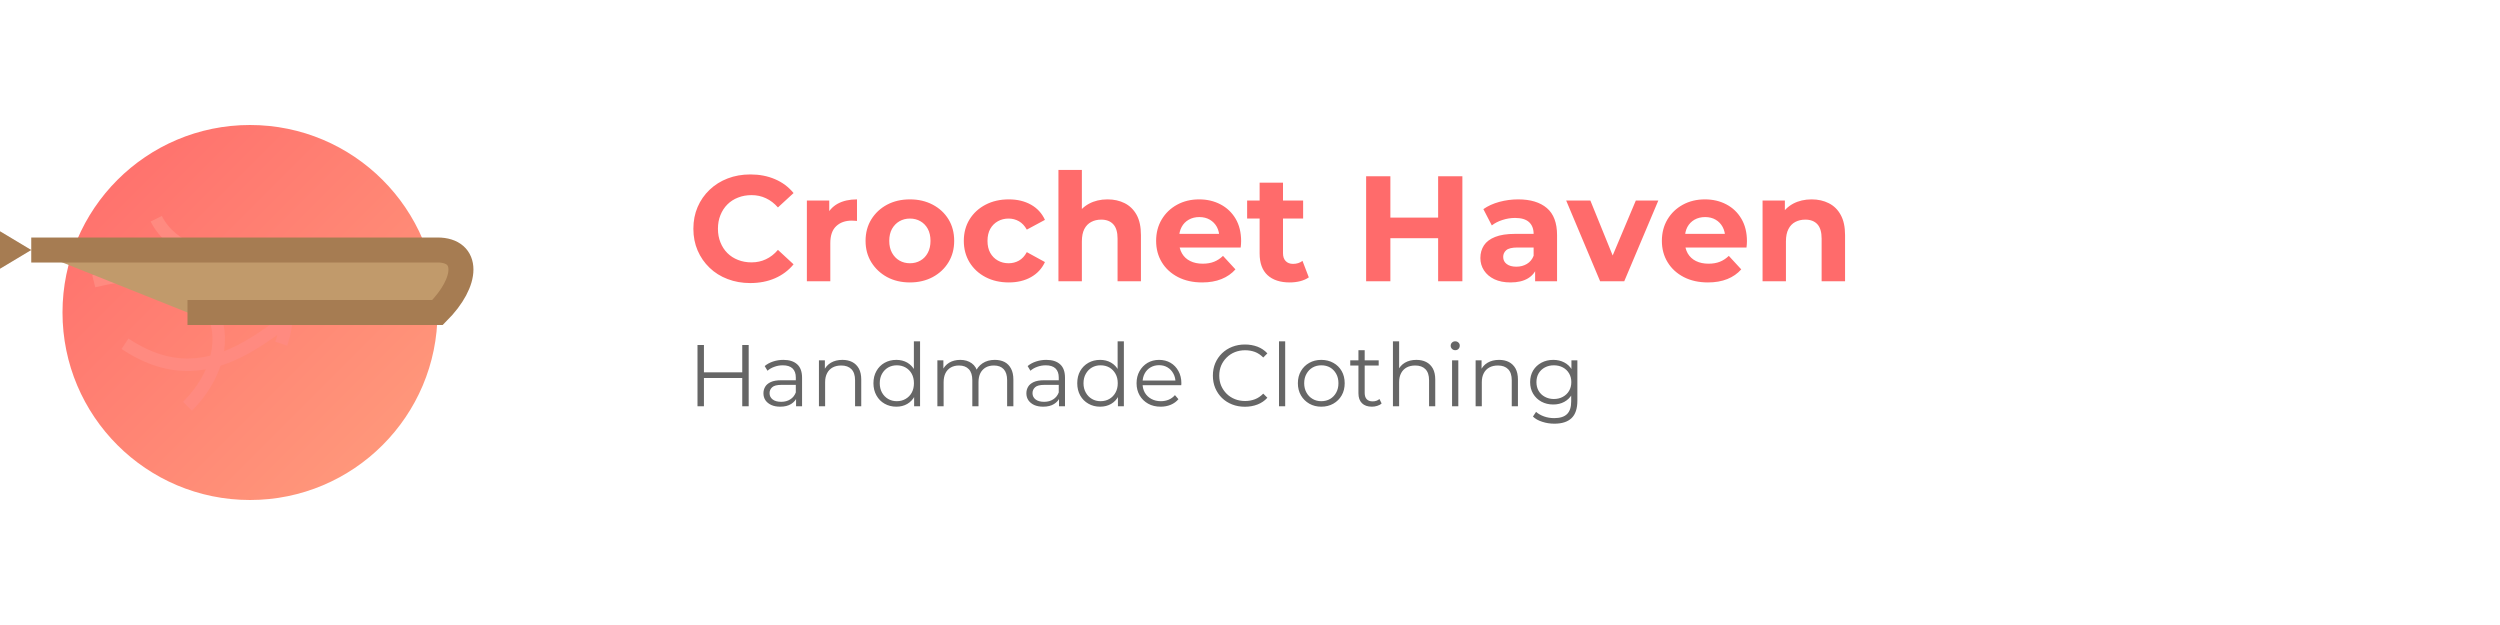 <svg width="400" height="100" xmlns="http://www.w3.org/2000/svg" xmlns:xlink="http://www.w3.org/1999/xlink">
  <defs>
    <linearGradient id="yarnGradient" x1="0%" y1="0%" x2="100%" y2="100%">
      <stop offset="0%" stop-color="#FF6B6B"/>
      <stop offset="100%" stop-color="#FF9E7D"/>
    </linearGradient>
    <filter id="shadow" x="-20%" y="-20%" width="140%" height="140%">
      <feDropShadow dx="1" dy="1" stdDeviation="1" flood-opacity="0.3"/>
    </filter>
  </defs>
  
  <!-- Yarn ball with needle icon -->
  <g transform="translate(30, 50)" filter="url(#shadow)">
    <!-- Yarn ball -->
    <circle cx="10" cy="0" r="30" fill="url(#yarnGradient)"/>
    
    <!-- Yarn texture lines -->
    <path d="M-5,-15 C0,-5 20,-10 15,5" stroke="#FF8A80" stroke-width="2" fill="none"/>
    <path d="M-10,5 C5,15 15,0 25,-5" stroke="#FF8A80" stroke-width="2" fill="none"/>
    <path d="M0,15 C10,5 5,-10 -15,-5" stroke="#FF8A80" stroke-width="2" fill="none"/>
    
    <!-- Crochet hook -->
    <path d="M-25,-10 L40,-10 C45,-10 45,-5 40,0 L0,0" stroke="#A67C52" stroke-width="4" fill="#C19A6B"/>
    <path d="M-25,-10 L-30,-13 L-30,-7 L-25,-10" fill="#A67C52"/>
  </g>
  
  <!-- Company Name -->
  <path d="M120.03 45.29L120.03 45.29Q118.09 45.29 116.42 44.65Q114.75 44.02 113.53 42.84Q112.30 41.66 111.62 40.08Q110.94 38.50 110.94 36.60L110.94 36.60Q110.94 34.70 111.62 33.12Q112.30 31.54 113.54 30.36Q114.78 29.18 116.43 28.55Q118.09 27.91 120.06 27.91L120.06 27.91Q122.24 27.91 124.00 28.67Q125.77 29.42 126.97 30.89L126.97 30.89L124.47 33.19Q123.61 32.21 122.55 31.72Q121.50 31.22 120.25 31.22L120.25 31.22Q119.07 31.22 118.09 31.61Q117.10 31.99 116.38 32.71Q115.66 33.43 115.27 34.42Q114.87 35.40 114.87 36.60L114.87 36.60Q114.87 37.80 115.27 38.78Q115.66 39.77 116.38 40.49Q117.10 41.21 118.09 41.59Q119.07 41.98 120.25 41.98L120.25 41.98Q121.50 41.98 122.55 41.48Q123.61 40.99 124.47 39.98L124.47 39.98L126.97 42.29Q125.77 43.75 124.00 44.52Q122.24 45.29 120.03 45.29ZM132.85 45L129.10 45L129.10 32.09L132.68 32.09L132.68 35.74L132.18 34.68Q132.75 33.31 134.02 32.60Q135.30 31.90 137.12 31.90L137.12 31.90L137.12 35.35Q136.88 35.33 136.69 35.32Q136.50 35.30 136.28 35.30L136.28 35.30Q134.74 35.30 133.80 36.18Q132.85 37.06 132.85 38.90L132.85 38.90L132.85 45ZM145.59 45.19L145.59 45.19Q143.53 45.19 141.93 44.33Q140.34 43.46 139.41 41.96Q138.49 40.46 138.49 38.54L138.49 38.54Q138.49 36.60 139.41 35.10Q140.34 33.60 141.93 32.75Q143.53 31.90 145.59 31.90L145.59 31.90Q147.63 31.90 149.24 32.75Q150.85 33.60 151.76 35.09Q152.67 36.58 152.67 38.54L152.67 38.54Q152.67 40.46 151.76 41.96Q150.85 43.46 149.24 44.33Q147.63 45.19 145.59 45.19ZM145.59 42.12L145.59 42.12Q146.53 42.12 147.27 41.69Q148.02 41.26 148.45 40.45Q148.88 39.65 148.88 38.54L148.88 38.54Q148.88 37.42 148.45 36.62Q148.02 35.83 147.27 35.40Q146.53 34.97 145.59 34.97L145.59 34.97Q144.66 34.97 143.91 35.40Q143.17 35.83 142.72 36.62Q142.28 37.42 142.28 38.54L142.28 38.54Q142.28 39.65 142.72 40.45Q143.17 41.26 143.91 41.69Q144.66 42.12 145.59 42.12ZM161.41 45.19L161.41 45.19Q159.32 45.19 157.69 44.34Q156.06 43.49 155.13 41.98Q154.21 40.46 154.21 38.54L154.21 38.54Q154.21 36.60 155.13 35.10Q156.06 33.60 157.69 32.75Q159.32 31.90 161.41 31.90L161.41 31.90Q163.45 31.90 164.96 32.75Q166.47 33.60 167.19 35.18L167.19 35.18L164.29 36.74Q163.78 35.83 163.03 35.40Q162.27 34.97 161.38 34.97L161.38 34.97Q160.42 34.97 159.66 35.40Q158.89 35.83 158.44 36.62Q158 37.42 158 38.54L158 38.54Q158 39.67 158.44 40.46Q158.89 41.26 159.66 41.69Q160.42 42.12 161.38 42.12L161.38 42.12Q162.27 42.12 163.03 41.70Q163.78 41.28 164.29 40.34L164.29 40.34L167.19 41.93Q166.47 43.49 164.96 44.34Q163.45 45.19 161.41 45.19ZM173.10 45L169.35 45L169.35 27.19L173.10 27.19L173.10 35.66L172.26 34.58Q172.95 33.29 174.25 32.59Q175.54 31.90 177.20 31.90L177.20 31.90Q178.74 31.90 179.95 32.51Q181.16 33.12 181.86 34.38Q182.55 35.64 182.55 37.61L182.55 37.61L182.55 45L178.81 45L178.81 38.18Q178.81 36.62 178.12 35.88Q177.44 35.14 176.19 35.14L176.19 35.14Q175.30 35.14 174.60 35.51Q173.89 35.88 173.49 36.65Q173.10 37.42 173.10 38.62L173.10 38.62L173.10 45ZM192.34 45.19L192.34 45.19Q190.14 45.19 188.47 44.33Q186.80 43.46 185.89 41.96Q184.98 40.46 184.98 38.54L184.98 38.54Q184.98 36.60 185.88 35.10Q186.78 33.60 188.34 32.75Q189.90 31.90 191.86 31.90L191.86 31.90Q193.76 31.90 195.28 32.70Q196.81 33.50 197.70 35.00Q198.58 36.50 198.58 38.59L198.58 38.59Q198.58 38.81 198.56 39.08Q198.54 39.36 198.51 39.60L198.51 39.60L188.02 39.60L188.02 37.42L196.54 37.42L195.10 38.06Q195.10 37.06 194.70 36.31Q194.29 35.57 193.57 35.15Q192.85 34.73 191.89 34.73L191.89 34.73Q190.93 34.73 190.20 35.15Q189.46 35.57 189.06 36.32Q188.65 37.08 188.65 38.11L188.65 38.11L188.65 38.69Q188.65 39.74 189.12 40.55Q189.58 41.35 190.44 41.77Q191.29 42.19 192.44 42.19L192.44 42.19Q193.47 42.19 194.25 41.88Q195.03 41.57 195.68 40.94L195.68 40.94L197.67 43.10Q196.78 44.11 195.44 44.65Q194.10 45.19 192.34 45.19ZM206.36 45.19L206.36 45.19Q204.08 45.19 202.81 44.03Q201.54 42.86 201.54 40.56L201.54 40.56L201.54 29.23L205.28 29.23L205.28 40.51Q205.28 41.33 205.71 41.77Q206.14 42.22 206.89 42.22L206.89 42.22Q207.78 42.22 208.40 41.74L208.40 41.74L209.41 44.38Q208.83 44.78 208.03 44.99Q207.22 45.19 206.36 45.19ZM208.50 34.97L199.54 34.97L199.54 32.09L208.50 32.09L208.50 34.97ZM233.98 45L230.10 45L230.10 28.20L233.98 28.20L233.98 45ZM222.46 45L218.58 45L218.58 28.20L222.46 28.20L222.46 45ZM230.38 38.11L222.18 38.11L222.18 34.82L230.38 34.82L230.38 38.11ZM249.13 45L245.62 45L245.62 42.48L245.38 41.93L245.38 37.42Q245.38 36.22 244.65 35.54Q243.92 34.87 242.41 34.87L242.41 34.87Q241.38 34.87 240.38 35.20Q239.38 35.52 238.69 36.07L238.69 36.07L237.34 33.46Q238.40 32.71 239.89 32.30Q241.38 31.90 242.91 31.90L242.91 31.90Q245.86 31.90 247.50 33.29Q249.13 34.68 249.13 37.63L249.13 37.63L249.13 45ZM241.69 45.19L241.69 45.19Q240.18 45.19 239.10 44.68Q238.02 44.16 237.44 43.27Q236.86 42.38 236.86 41.28L236.86 41.28Q236.86 40.13 237.43 39.26Q237.99 38.40 239.22 37.91Q240.44 37.42 242.41 37.42L242.41 37.42L245.84 37.42L245.84 39.60L242.82 39.60Q241.50 39.60 241.00 40.03Q240.51 40.46 240.51 41.11L240.51 41.11Q240.51 41.83 241.08 42.25Q241.64 42.67 242.62 42.67L242.62 42.67Q243.56 42.67 244.30 42.23Q245.05 41.78 245.38 40.92L245.38 40.92L245.96 42.65Q245.55 43.90 244.47 44.54Q243.39 45.19 241.69 45.19ZM259.88 45L256.02 45L250.59 32.09L254.46 32.09L258.97 43.20L257.05 43.20L261.73 32.09L265.33 32.09L259.88 45ZM273.27 45.19L273.27 45.19Q271.06 45.19 269.40 44.33Q267.73 43.46 266.82 41.96Q265.90 40.46 265.90 38.54L265.90 38.54Q265.90 36.60 266.80 35.10Q267.70 33.60 269.26 32.75Q270.82 31.90 272.79 31.90L272.79 31.90Q274.69 31.90 276.21 32.70Q277.74 33.50 278.62 35.00Q279.51 36.50 279.51 38.59L279.51 38.59Q279.51 38.81 279.49 39.08Q279.46 39.36 279.44 39.60L279.44 39.60L268.95 39.60L268.95 37.42L277.47 37.42L276.03 38.06Q276.03 37.06 275.62 36.31Q275.22 35.57 274.50 35.15Q273.78 34.73 272.82 34.73L272.82 34.73Q271.86 34.73 271.12 35.15Q270.39 35.57 269.98 36.32Q269.58 37.08 269.58 38.11L269.58 38.11L269.58 38.69Q269.58 39.74 270.04 40.55Q270.51 41.35 271.36 41.77Q272.22 42.19 273.37 42.19L273.37 42.19Q274.40 42.19 275.18 41.88Q275.96 41.57 276.61 40.94L276.61 40.94L278.60 43.10Q277.71 44.11 276.37 44.65Q275.02 45.19 273.27 45.19ZM285.75 45L282.01 45L282.01 32.09L285.58 32.09L285.58 35.66L284.91 34.58Q285.61 33.29 286.90 32.59Q288.20 31.90 289.86 31.90L289.86 31.90Q291.39 31.90 292.60 32.51Q293.82 33.12 294.51 34.38Q295.21 35.64 295.21 37.61L295.21 37.61L295.21 45L291.46 45L291.46 38.18Q291.46 36.62 290.78 35.88Q290.10 35.14 288.85 35.14L288.85 35.14Q287.96 35.14 287.25 35.51Q286.54 35.88 286.15 36.65Q285.75 37.42 285.75 38.62L285.75 38.62L285.75 45Z" fill="#FF6B6B"/>
  
  <!-- Tagline -->
  <path d="M119.79 65L118.76 65L118.76 55.20L119.79 55.20L119.79 65ZM112.63 65L111.60 65L111.60 55.20L112.63 55.20L112.63 65ZM118.86 60.48L112.52 60.48L112.52 59.57L118.86 59.57L118.86 60.48ZM128.33 65L127.37 65L127.37 63.38L127.33 63.11L127.33 60.39Q127.33 59.46 126.81 58.95Q126.28 58.45 125.25 58.45L125.25 58.45Q124.53 58.45 123.89 58.69Q123.24 58.92 122.80 59.32L122.80 59.32L122.35 58.57Q122.91 58.10 123.69 57.84Q124.48 57.58 125.34 57.58L125.34 57.58Q126.77 57.58 127.55 58.29Q128.33 58.99 128.33 60.44L128.33 60.44L128.33 65ZM124.84 65.07L124.84 65.07Q124.01 65.07 123.41 64.80Q122.80 64.52 122.47 64.04Q122.15 63.56 122.15 62.93L122.15 62.93Q122.15 62.35 122.43 61.88Q122.70 61.42 123.32 61.13Q123.94 60.84 124.99 60.84L124.99 60.84L127.53 60.84L127.53 61.58L125.02 61.58Q123.96 61.58 123.55 61.96Q123.13 62.34 123.13 62.90L123.13 62.90Q123.13 63.53 123.62 63.91Q124.11 64.29 124.99 64.29L124.99 64.29Q125.83 64.29 126.44 63.90Q127.05 63.52 127.33 62.79L127.33 62.79L127.56 63.47Q127.28 64.20 126.58 64.64Q125.89 65.07 124.84 65.07ZM132.02 65L131.03 65L131.03 57.65L131.98 57.65L131.98 59.67L131.83 59.29Q132.18 58.49 132.95 58.03Q133.72 57.58 134.78 57.58L134.78 57.58Q135.68 57.58 136.35 57.92Q137.03 58.27 137.42 58.97Q137.80 59.67 137.80 60.73L137.80 60.73L137.80 65L136.81 65L136.81 60.83Q136.81 59.67 136.23 59.07Q135.65 58.48 134.60 58.48L134.60 58.48Q133.81 58.48 133.23 58.79Q132.65 59.11 132.34 59.70Q132.02 60.30 132.02 61.14L132.02 61.14L132.02 65ZM143.42 65.07L143.42 65.07Q142.37 65.07 141.53 64.59Q140.70 64.12 140.23 63.27Q139.75 62.42 139.75 61.32L139.75 61.32Q139.75 60.20 140.23 59.36Q140.70 58.52 141.53 58.05Q142.37 57.58 143.42 57.58L143.42 57.58Q144.38 57.58 145.15 58.01Q145.91 58.45 146.37 59.28Q146.82 60.11 146.82 61.32L146.82 61.32Q146.82 62.51 146.37 63.35Q145.92 64.19 145.16 64.63Q144.40 65.07 143.42 65.07ZM143.49 64.19L143.49 64.19Q144.27 64.19 144.89 63.83Q145.52 63.47 145.88 62.82Q146.23 62.17 146.23 61.32L146.23 61.32Q146.23 60.45 145.88 59.81Q145.52 59.16 144.89 58.80Q144.27 58.45 143.49 58.45L143.49 58.45Q142.72 58.45 142.10 58.80Q141.49 59.16 141.12 59.81Q140.76 60.45 140.76 61.32L140.76 61.32Q140.76 62.17 141.12 62.82Q141.49 63.47 142.10 63.83Q142.72 64.19 143.49 64.19ZM147.21 65L146.26 65L146.26 62.79L146.36 61.30L146.22 59.82L146.22 54.61L147.21 54.61L147.21 65ZM150.98 65L149.98 65L149.98 57.65L150.94 57.65L150.94 59.64L150.78 59.29Q151.12 58.49 151.87 58.03Q152.62 57.58 153.64 57.58L153.64 57.58Q154.72 57.58 155.47 58.12Q156.23 58.66 156.45 59.74L156.45 59.74L156.06 59.58Q156.38 58.69 157.20 58.13Q158.02 57.58 159.17 57.58L159.17 57.58Q160.06 57.58 160.73 57.92Q161.39 58.27 161.76 58.97Q162.14 59.67 162.14 60.73L162.14 60.73L162.14 65L161.14 65L161.14 60.83Q161.14 59.67 160.59 59.07Q160.04 58.48 159.03 58.48L159.03 58.48Q158.27 58.48 157.72 58.79Q157.17 59.11 156.86 59.70Q156.56 60.30 156.56 61.14L156.56 61.14L156.56 65L155.57 65L155.57 60.83Q155.57 59.67 155.01 59.07Q154.45 58.48 153.44 58.48L153.44 58.48Q152.70 58.48 152.14 58.79Q151.58 59.11 151.28 59.70Q150.98 60.30 150.98 61.14L150.98 61.14L150.98 65ZM170.40 65L169.44 65L169.44 63.38L169.40 63.11L169.40 60.39Q169.40 59.46 168.88 58.95Q168.35 58.45 167.32 58.45L167.32 58.45Q166.60 58.45 165.96 58.69Q165.31 58.92 164.87 59.32L164.87 59.32L164.42 58.57Q164.98 58.10 165.76 57.84Q166.55 57.58 167.41 57.58L167.41 57.58Q168.84 57.58 169.62 58.29Q170.40 58.99 170.40 60.44L170.40 60.44L170.40 65ZM166.91 65.07L166.91 65.07Q166.08 65.07 165.47 64.80Q164.87 64.52 164.54 64.04Q164.22 63.56 164.22 62.93L164.22 62.93Q164.22 62.35 164.50 61.88Q164.77 61.42 165.39 61.13Q166.01 60.84 167.06 60.84L167.06 60.84L169.60 60.84L169.60 61.58L167.09 61.58Q166.03 61.58 165.62 61.96Q165.20 62.34 165.20 62.90L165.20 62.90Q165.20 63.53 165.69 63.91Q166.18 64.29 167.06 64.29L167.06 64.29Q167.90 64.29 168.51 63.90Q169.12 63.52 169.40 62.79L169.40 62.79L169.63 63.47Q169.35 64.20 168.65 64.64Q167.96 65.07 166.91 65.07ZM176.02 65.07L176.02 65.07Q174.97 65.07 174.14 64.59Q173.31 64.12 172.83 63.27Q172.36 62.42 172.36 61.32L172.36 61.32Q172.36 60.20 172.83 59.36Q173.31 58.52 174.14 58.05Q174.97 57.58 176.02 57.58L176.02 57.58Q176.99 57.58 177.75 58.01Q178.52 58.45 178.97 59.28Q179.43 60.11 179.43 61.32L179.43 61.32Q179.43 62.51 178.98 63.35Q178.53 64.19 177.77 64.63Q177.00 65.07 176.02 65.07ZM176.09 64.19L176.09 64.19Q176.88 64.19 177.50 63.83Q178.12 63.47 178.48 62.82Q178.84 62.17 178.84 61.32L178.84 61.32Q178.84 60.45 178.48 59.81Q178.12 59.16 177.50 58.80Q176.88 58.45 176.09 58.45L176.09 58.45Q175.32 58.45 174.71 58.80Q174.09 59.16 173.73 59.81Q173.36 60.45 173.36 61.32L173.36 61.32Q173.36 62.17 173.73 62.82Q174.09 63.47 174.71 63.83Q175.32 64.19 176.09 64.19ZM179.82 65L178.87 65L178.87 62.79L178.96 61.30L178.82 59.82L178.82 54.61L179.82 54.61L179.82 65ZM185.71 65.07L185.71 65.07Q184.56 65.07 183.70 64.59Q182.83 64.10 182.34 63.26Q181.85 62.41 181.85 61.32L181.85 61.32Q181.85 60.23 182.32 59.39Q182.79 58.55 183.60 58.06Q184.42 57.58 185.45 57.58L185.45 57.58Q186.48 57.58 187.29 58.05Q188.09 58.52 188.55 59.37Q189.02 60.21 189.02 61.32L189.02 61.32Q189.02 61.39 189.01 61.47Q189.00 61.54 189.00 61.63L189.00 61.63L182.60 61.63L182.60 60.88L188.47 60.88L188.08 61.18Q188.08 60.38 187.73 59.76Q187.39 59.13 186.80 58.78Q186.22 58.43 185.45 58.43L185.45 58.43Q184.69 58.43 184.09 58.78Q183.49 59.13 183.15 59.76Q182.81 60.39 182.81 61.21L182.81 61.21L182.81 61.36Q182.81 62.20 183.18 62.84Q183.56 63.47 184.22 63.83Q184.89 64.19 185.74 64.19L185.74 64.19Q186.41 64.19 186.99 63.95Q187.57 63.71 187.99 63.22L187.99 63.22L188.55 63.87Q188.06 64.45 187.33 64.76Q186.59 65.07 185.71 65.07ZM199.18 65.08L199.18 65.08Q198.07 65.08 197.14 64.71Q196.20 64.34 195.51 63.67Q194.83 63.00 194.44 62.09Q194.06 61.18 194.06 60.10L194.06 60.10Q194.06 59.02 194.44 58.11Q194.83 57.20 195.52 56.53Q196.21 55.86 197.15 55.49Q198.09 55.12 199.19 55.12L199.19 55.12Q200.26 55.12 201.20 55.47Q202.13 55.83 202.78 56.54L202.78 56.54L202.12 57.20Q201.52 56.59 200.79 56.31Q200.06 56.04 199.22 56.04L199.22 56.04Q198.34 56.04 197.58 56.34Q196.83 56.64 196.27 57.20Q195.71 57.75 195.39 58.48Q195.08 59.22 195.08 60.10L195.08 60.10Q195.08 60.98 195.39 61.72Q195.71 62.45 196.27 63.01Q196.83 63.56 197.58 63.86Q198.34 64.16 199.22 64.16L199.22 64.16Q200.06 64.16 200.79 63.88Q201.52 63.60 202.12 62.98L202.12 62.98L202.78 63.64Q202.13 64.36 201.20 64.72Q200.26 65.08 199.18 65.08ZM205.63 65L204.64 65L204.64 54.61L205.63 54.61L205.63 65ZM211.40 65.07L211.40 65.07Q210.34 65.07 209.49 64.59Q208.64 64.10 208.15 63.26Q207.66 62.41 207.66 61.32L207.66 61.32Q207.66 60.21 208.15 59.37Q208.64 58.53 209.48 58.06Q210.32 57.58 211.40 57.58L211.40 57.58Q212.49 57.58 213.34 58.06Q214.19 58.53 214.67 59.37Q215.15 60.21 215.15 61.32L215.15 61.32Q215.15 62.41 214.67 63.26Q214.19 64.10 213.33 64.59Q212.48 65.07 211.40 65.07ZM211.40 64.19L211.40 64.19Q212.20 64.19 212.82 63.83Q213.43 63.47 213.79 62.82Q214.15 62.17 214.15 61.32L214.15 61.32Q214.15 60.45 213.79 59.81Q213.43 59.16 212.82 58.80Q212.20 58.45 211.42 58.45L211.42 58.45Q210.63 58.45 210.02 58.80Q209.40 59.16 209.04 59.81Q208.67 60.45 208.67 61.32L208.67 61.32Q208.67 62.17 209.04 62.82Q209.40 63.47 210.02 63.83Q210.63 64.19 211.40 64.19ZM219.51 65.07L219.51 65.07Q218.47 65.07 217.91 64.51Q217.35 63.95 217.35 62.93L217.35 62.93L217.35 56.03L218.35 56.03L218.35 62.87Q218.35 63.52 218.67 63.87Q219.00 64.22 219.62 64.22L219.62 64.22Q220.28 64.22 220.71 63.84L220.71 63.84L221.06 64.55Q220.77 64.82 220.35 64.94Q219.94 65.07 219.51 65.07ZM220.59 58.48L216.04 58.48L216.04 57.65L220.59 57.65L220.59 58.48ZM223.86 65L222.87 65L222.87 54.61L223.86 54.61L223.86 59.67L223.67 59.29Q224.02 58.49 224.79 58.03Q225.56 57.58 226.62 57.58L226.62 57.58Q227.52 57.58 228.19 57.92Q228.87 58.27 229.26 58.97Q229.64 59.67 229.64 60.73L229.64 60.73L229.64 65L228.65 65L228.65 60.83Q228.65 59.67 228.07 59.07Q227.49 58.48 226.44 58.48L226.44 58.48Q225.65 58.48 225.07 58.79Q224.49 59.11 224.18 59.70Q223.86 60.30 223.86 61.14L223.86 61.14L223.86 65ZM233.33 65L232.33 65L232.33 57.65L233.33 57.65L233.33 65ZM232.84 56.03L232.84 56.03Q232.53 56.03 232.32 55.82Q232.11 55.61 232.11 55.31L232.11 55.31Q232.11 55.02 232.32 54.81Q232.53 54.61 232.84 54.61L232.84 54.61Q233.14 54.61 233.35 54.81Q233.56 55.00 233.56 55.30L233.56 55.30Q233.56 55.61 233.36 55.82Q233.16 56.03 232.84 56.03ZM237.09 65L236.10 65L236.10 57.65L237.05 57.65L237.05 59.67L236.90 59.29Q237.25 58.49 238.02 58.03Q238.79 57.58 239.85 57.58L239.85 57.58Q240.75 57.58 241.42 57.92Q242.10 58.27 242.49 58.97Q242.87 59.67 242.87 60.73L242.87 60.73L242.87 65L241.88 65L241.88 60.83Q241.88 59.67 241.30 59.07Q240.72 58.48 239.67 58.48L239.67 58.48Q238.88 58.48 238.30 58.79Q237.72 59.11 237.41 59.70Q237.09 60.30 237.09 61.14L237.09 61.14L237.09 65ZM248.70 67.79L248.70 67.79Q247.69 67.79 246.77 67.49Q245.84 67.20 245.27 66.65L245.27 66.65L245.77 65.90Q246.29 66.36 247.05 66.63Q247.82 66.90 248.67 66.90L248.67 66.90Q250.07 66.90 250.73 66.25Q251.39 65.60 251.39 64.23L251.39 64.23L251.39 62.40L251.53 61.14L251.43 59.88L251.43 57.65L252.38 57.65L252.38 64.10Q252.38 66.01 251.45 66.90Q250.52 67.79 248.70 67.79ZM248.52 64.72L248.52 64.72Q247.47 64.72 246.63 64.27Q245.79 63.81 245.30 63.00Q244.82 62.19 244.82 61.14L244.82 61.14Q244.82 60.09 245.30 59.28Q245.79 58.48 246.63 58.03Q247.47 57.58 248.52 57.58L248.52 57.58Q249.50 57.58 250.28 57.99Q251.06 58.39 251.53 59.19Q251.99 59.99 251.99 61.14L251.99 61.14Q251.99 62.28 251.53 63.08Q251.06 63.88 250.28 64.30Q249.50 64.72 248.52 64.72ZM248.61 63.84L248.61 63.84Q249.43 63.84 250.06 63.49Q250.69 63.15 251.05 62.54Q251.41 61.93 251.41 61.14L251.41 61.14Q251.41 60.34 251.05 59.74Q250.69 59.13 250.06 58.79Q249.43 58.45 248.61 58.45L248.61 58.45Q247.82 58.45 247.18 58.79Q246.54 59.13 246.18 59.74Q245.83 60.34 245.83 61.14L245.83 61.14Q245.83 61.93 246.18 62.54Q246.54 63.15 247.18 63.49Q247.82 63.84 248.61 63.84Z" fill="#666666"/>
</svg>